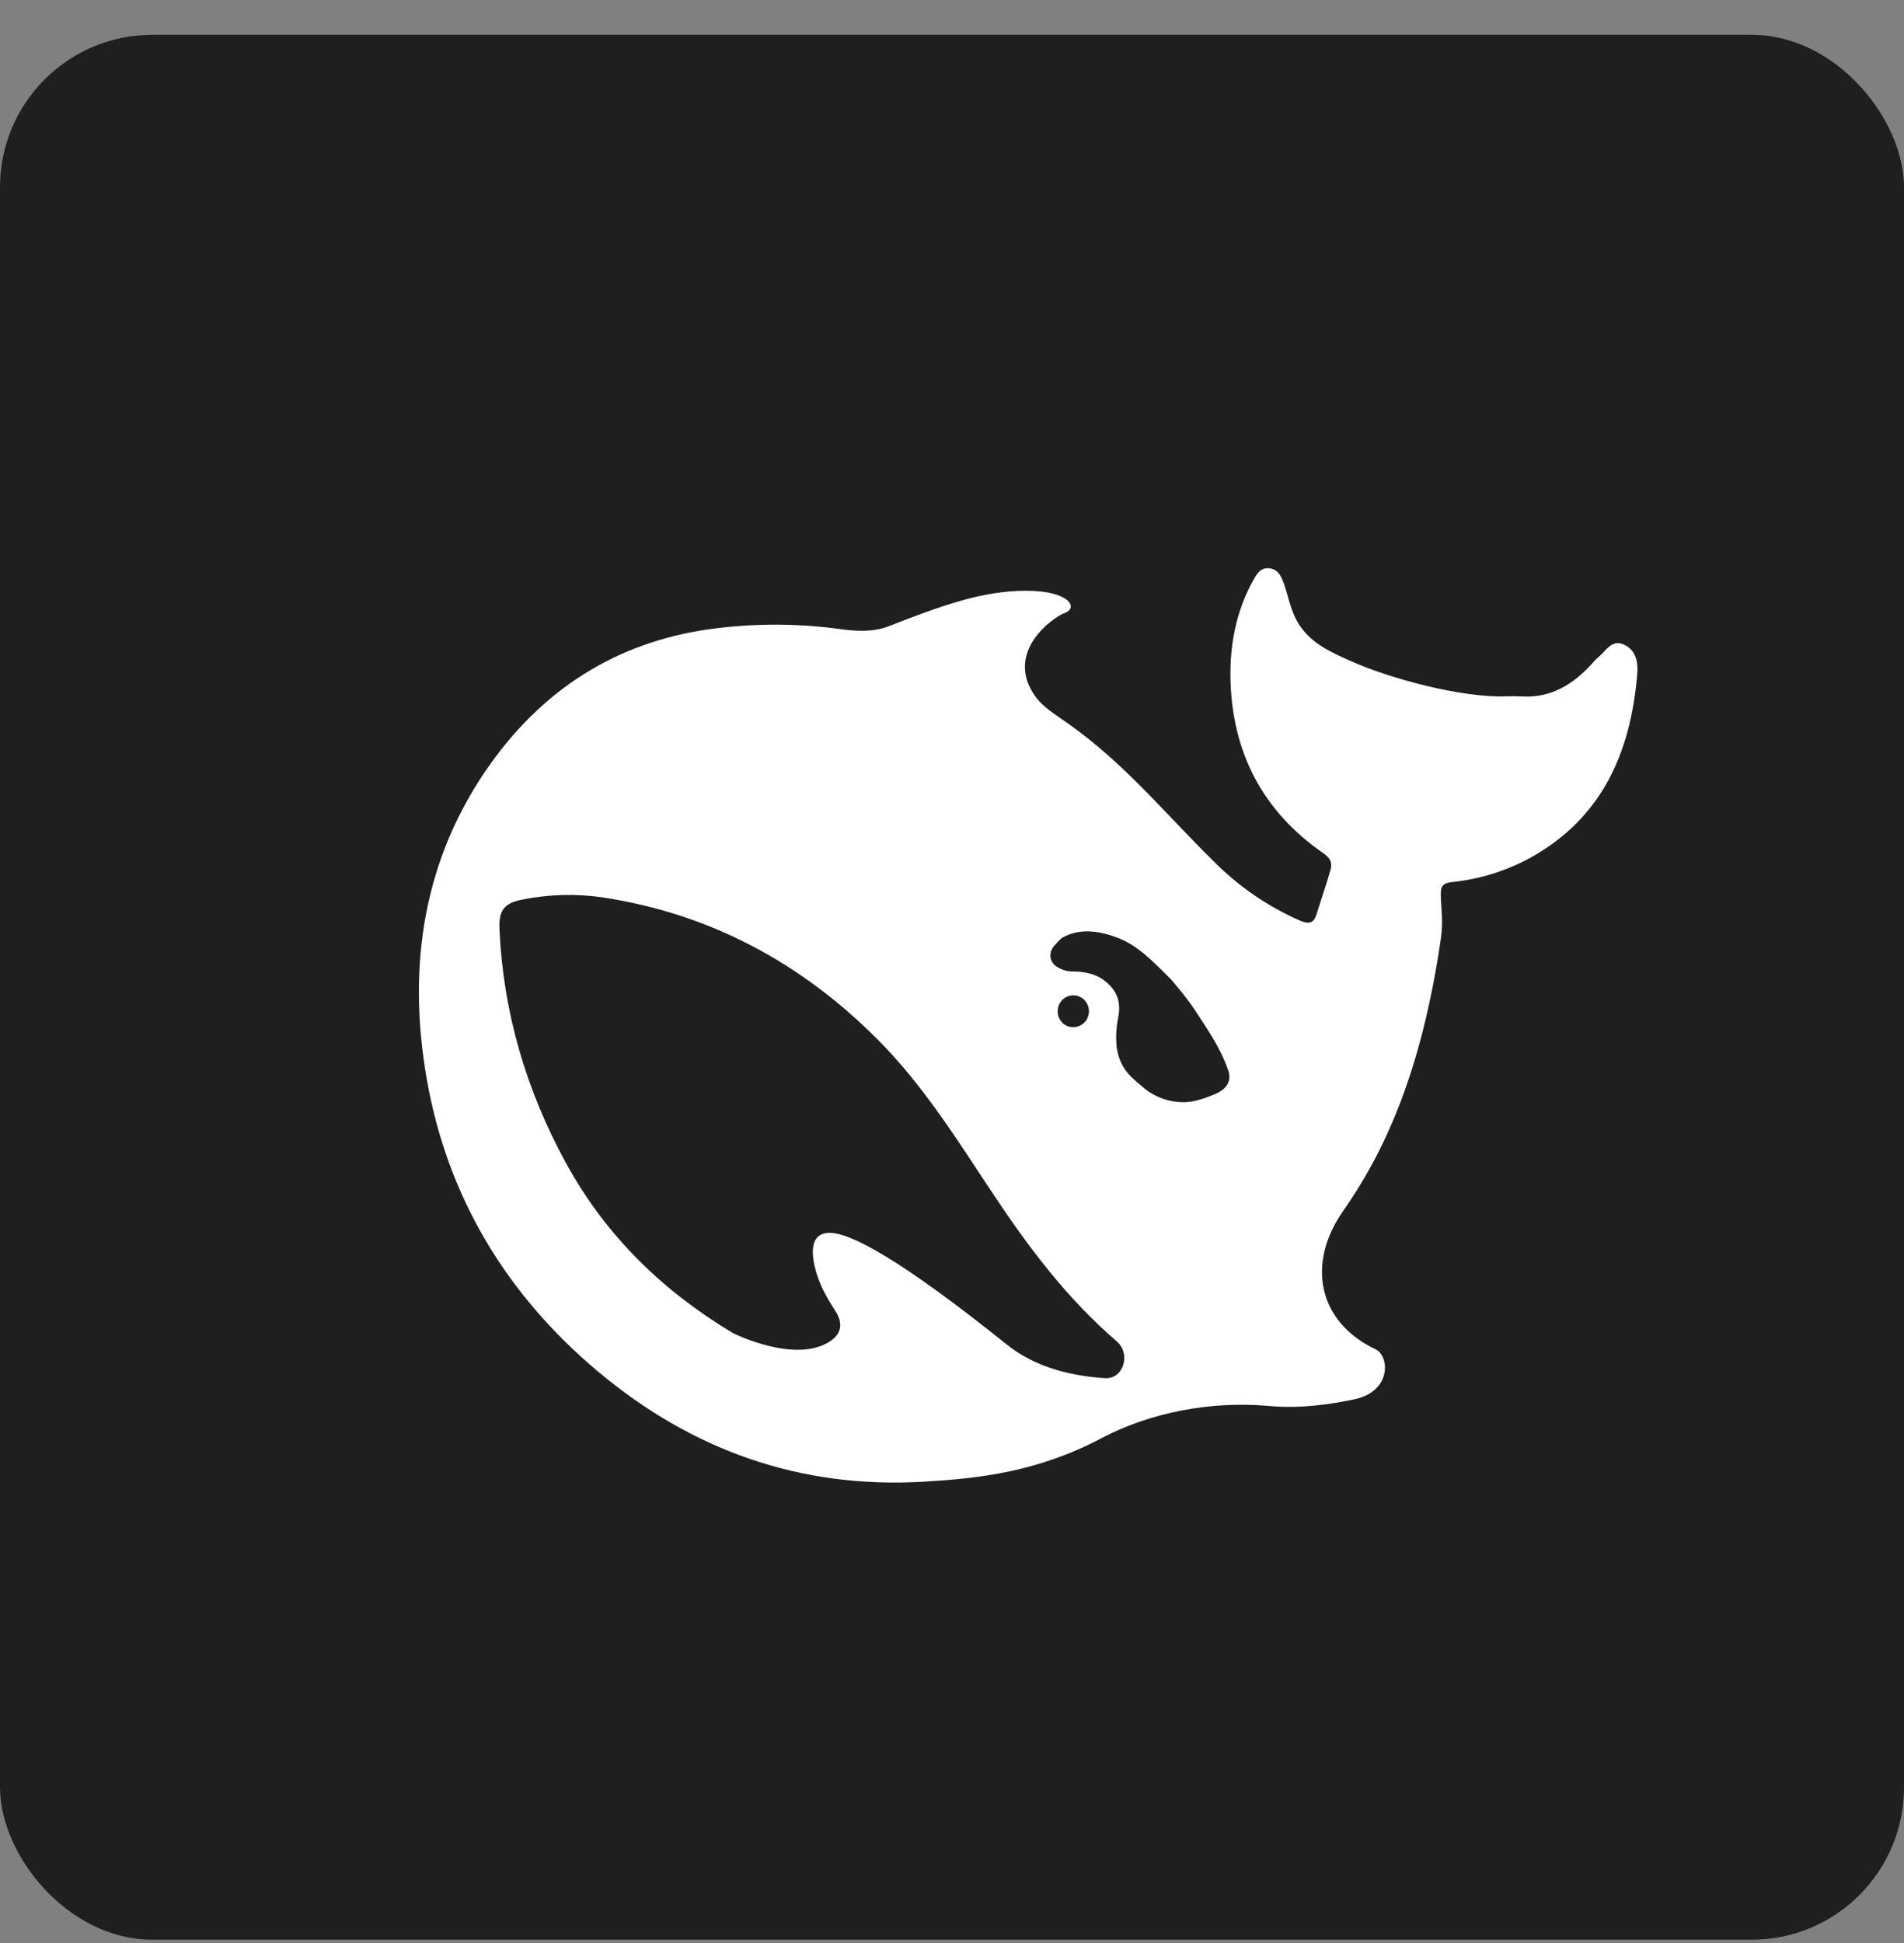 <svg width="50" height="51" viewBox="0 0 50 51" fill="none" xmlns="http://www.w3.org/2000/svg">
<rect x="0" y="0" width="50" height="51" fill="#808080" stroke="none"/>
<rect y="0.914" width="50" height="50" rx="4" fill="#1F1F1F"/>
<path d="M42.665 16.928C42.326 16.76 42.18 17.081 41.981 17.244C41.913 17.299 41.855 17.367 41.799 17.429C41.303 17.971 40.725 18.323 39.969 18.281C39.832 18.273 39.697 18.272 39.565 18.277C38.403 18.324 36.48 17.811 35.422 17.33C34.951 17.118 34.477 16.907 34.15 16.446C33.919 16.119 33.857 15.754 33.742 15.396C33.669 15.178 33.596 14.958 33.351 14.919C33.085 14.877 32.981 15.104 32.876 15.294C32.459 16.071 32.297 16.928 32.312 17.797C32.35 19.745 33.158 21.299 34.764 22.404C34.947 22.532 34.993 22.66 34.937 22.845C34.827 23.226 34.697 23.595 34.581 23.975C34.508 24.219 34.399 24.272 34.144 24.167C33.278 23.789 32.492 23.244 31.828 22.564C30.686 21.439 29.654 20.197 28.365 19.224C28.179 19.084 27.994 18.951 27.806 18.822C27.57 18.66 27.332 18.491 27.17 18.255C26.379 17.105 27.65 16.202 27.964 16.088C28.324 15.956 28.089 15.501 26.926 15.506C25.764 15.512 24.699 15.908 23.344 16.435C22.946 16.592 22.509 16.573 22.085 16.515C21.023 16.368 19.946 16.357 18.88 16.483C16.366 16.771 14.358 17.98 12.881 20.048C11.11 22.531 10.692 25.356 11.203 28.302C11.74 31.402 13.294 33.974 15.684 35.983C18.159 38.065 21.013 39.085 24.267 38.891C25.692 38.806 27.234 38.642 28.915 37.755C30.226 37.062 31.822 36.772 33.3 36.902C34.139 36.983 34.947 36.859 35.572 36.728C36.553 36.517 36.485 35.592 36.13 35.421C34.6 34.695 34.305 33.163 35.277 31.777C36.313 30.299 37.318 28.216 37.836 24.647C37.904 24.176 37.846 23.882 37.836 23.499C37.831 23.268 37.882 23.177 38.143 23.151C38.865 23.076 39.565 22.857 40.203 22.506C42.066 21.468 42.815 19.767 42.992 17.727C43.02 17.415 42.987 17.092 42.665 16.928ZM26.441 35.293C23.656 33.062 22.305 32.328 21.748 32.361C21.227 32.39 21.32 32.999 21.434 33.395C21.554 33.786 21.711 34.056 21.93 34.399C22.083 34.627 22.186 34.967 21.779 35.219C20.882 35.787 19.323 35.029 19.249 34.992C17.434 33.904 15.917 32.465 14.847 30.499C13.816 28.606 13.217 26.575 13.117 24.408C13.09 23.883 13.242 23.698 13.753 23.605C14.426 23.474 15.115 23.455 15.793 23.55C18.635 23.975 21.055 25.271 23.082 27.32C24.241 28.49 25.117 29.886 26.02 31.249C26.978 32.699 28.011 34.078 29.326 35.208C29.704 35.533 29.509 36.206 29.012 36.174C28.139 36.117 27.185 35.893 26.441 35.293ZM27.775 26.544C27.775 26.433 27.819 26.327 27.895 26.248C27.972 26.17 28.077 26.126 28.186 26.126C28.294 26.126 28.399 26.17 28.476 26.248C28.553 26.327 28.596 26.433 28.596 26.544C28.596 26.777 28.413 26.96 28.183 26.96C28.13 26.961 28.076 26.951 28.026 26.93C27.976 26.909 27.931 26.878 27.893 26.839C27.855 26.8 27.825 26.754 27.805 26.703C27.784 26.652 27.774 26.599 27.775 26.544ZM31.921 28.712C31.656 28.822 31.39 28.918 31.134 28.93C30.751 28.942 30.375 28.82 30.07 28.584C29.706 28.273 29.446 28.099 29.334 27.553C29.298 27.288 29.305 27.018 29.356 26.755C29.45 26.31 29.345 26.026 29.039 25.767C28.787 25.555 28.471 25.498 28.12 25.498C28 25.491 27.884 25.455 27.781 25.392C27.635 25.316 27.515 25.131 27.63 24.903C27.666 24.831 27.844 24.652 27.886 24.619C28.36 24.344 28.907 24.434 29.414 24.641C29.884 24.836 30.237 25.195 30.748 25.701C31.27 26.316 31.363 26.487 31.661 26.944C31.895 27.306 32.11 27.676 32.255 28.099C32.344 28.362 32.228 28.577 31.921 28.712Z" fill="white"/>
</svg>

